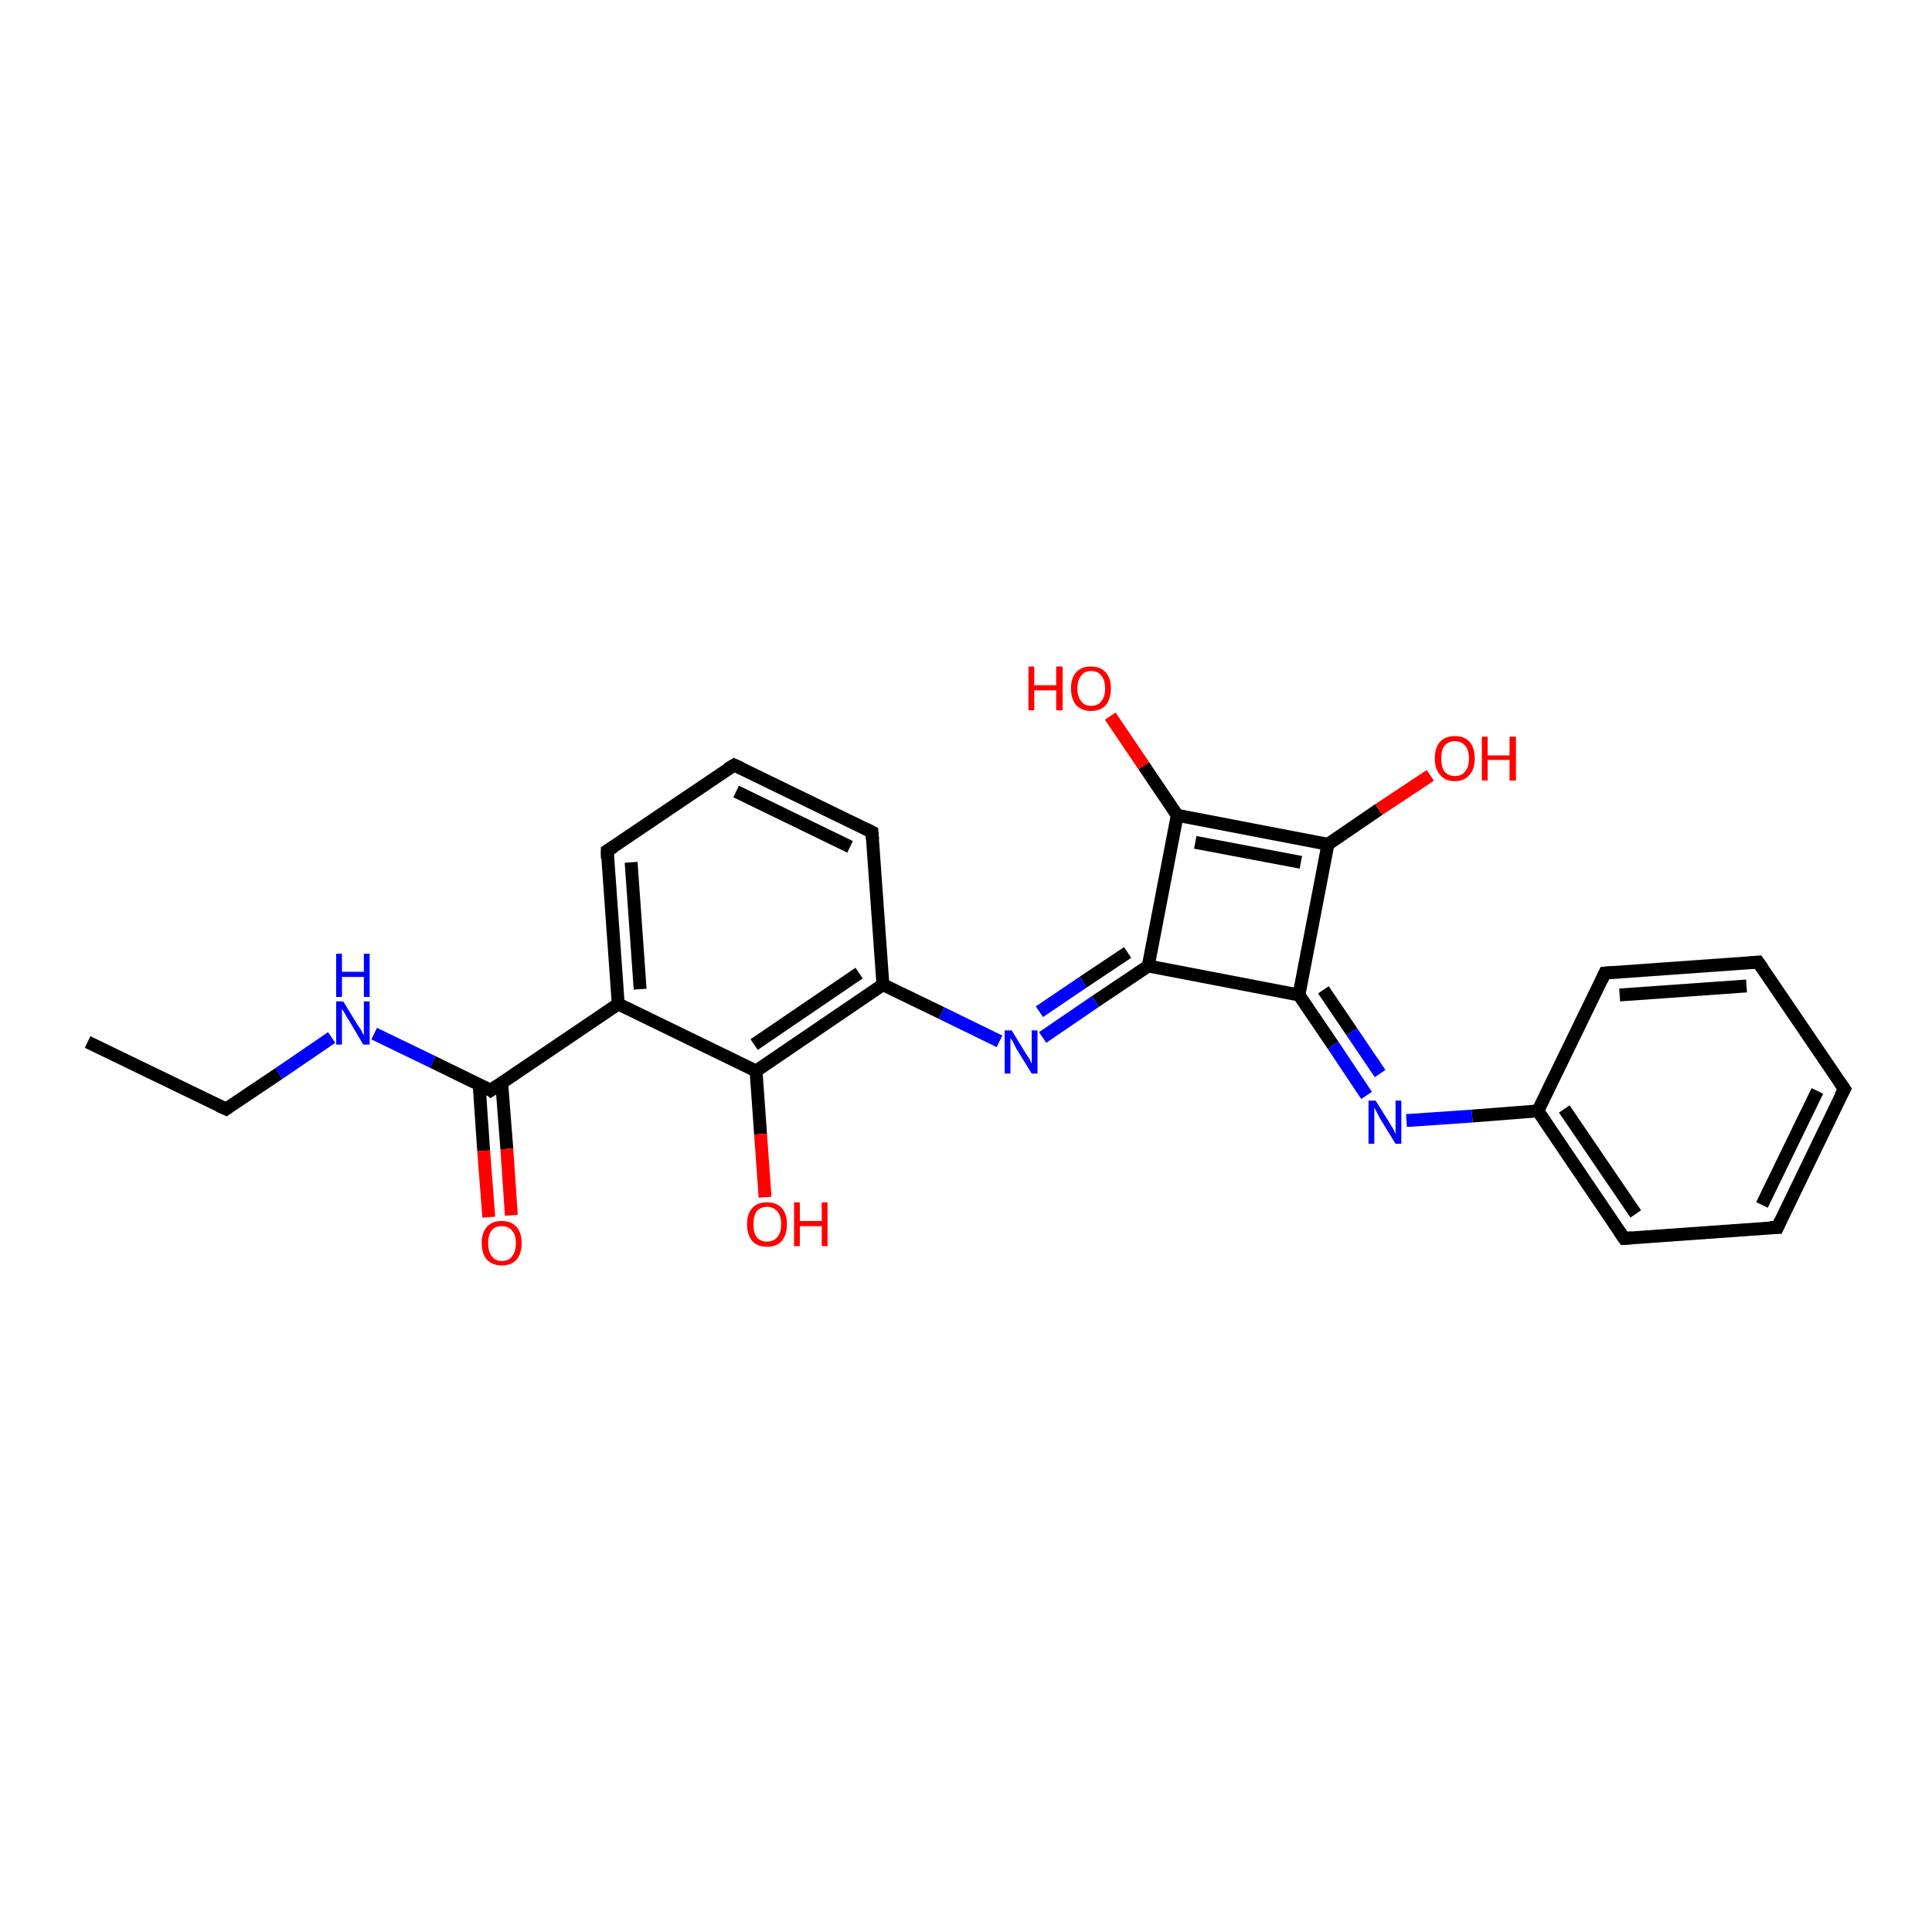 <?xml version='1.0' encoding='iso-8859-1'?>
<svg version='1.1' baseProfile='full'
              xmlns='http://www.w3.org/2000/svg'
                      xmlns:rdkit='http://www.rdkit.org/xml'
                      xmlns:xlink='http://www.w3.org/1999/xlink'
                  xml:space='preserve'
width='300px' height='300px' viewBox='0 0 300 300'>
<!-- END OF HEADER -->
<rect style='opacity:1.0;fill:#FFFFFF;stroke:none' width='300.0' height='300.0' x='0.0' y='0.0'> </rect>
<path class='bond-0 atom-0 atom-1' d='M 13.6,161.8 L 35.1,172.2' style='fill:none;fill-rule:evenodd;stroke:#000000;stroke-width:2.0px;stroke-linecap:butt;stroke-linejoin:miter;stroke-opacity:1' />
<path class='bond-1 atom-1 atom-2' d='M 35.1,172.2 L 43.3,166.7' style='fill:none;fill-rule:evenodd;stroke:#000000;stroke-width:2.0px;stroke-linecap:butt;stroke-linejoin:miter;stroke-opacity:1' />
<path class='bond-1 atom-1 atom-2' d='M 43.3,166.7 L 51.5,161.1' style='fill:none;fill-rule:evenodd;stroke:#0000FF;stroke-width:2.0px;stroke-linecap:butt;stroke-linejoin:miter;stroke-opacity:1' />
<path class='bond-2 atom-2 atom-3' d='M 58.1,160.5 L 67.2,164.9' style='fill:none;fill-rule:evenodd;stroke:#0000FF;stroke-width:2.0px;stroke-linecap:butt;stroke-linejoin:miter;stroke-opacity:1' />
<path class='bond-2 atom-2 atom-3' d='M 67.2,164.9 L 76.2,169.3' style='fill:none;fill-rule:evenodd;stroke:#000000;stroke-width:2.0px;stroke-linecap:butt;stroke-linejoin:miter;stroke-opacity:1' />
<path class='bond-3 atom-3 atom-4' d='M 74.4,168.4 L 75.1,178.7' style='fill:none;fill-rule:evenodd;stroke:#000000;stroke-width:2.0px;stroke-linecap:butt;stroke-linejoin:miter;stroke-opacity:1' />
<path class='bond-3 atom-3 atom-4' d='M 75.1,178.7 L 75.9,189.0' style='fill:none;fill-rule:evenodd;stroke:#FF0000;stroke-width:2.0px;stroke-linecap:butt;stroke-linejoin:miter;stroke-opacity:1' />
<path class='bond-3 atom-3 atom-4' d='M 77.9,168.1 L 78.7,178.4' style='fill:none;fill-rule:evenodd;stroke:#000000;stroke-width:2.0px;stroke-linecap:butt;stroke-linejoin:miter;stroke-opacity:1' />
<path class='bond-3 atom-3 atom-4' d='M 78.7,178.4 L 79.4,188.7' style='fill:none;fill-rule:evenodd;stroke:#FF0000;stroke-width:2.0px;stroke-linecap:butt;stroke-linejoin:miter;stroke-opacity:1' />
<path class='bond-4 atom-3 atom-5' d='M 76.2,169.3 L 96.0,155.9' style='fill:none;fill-rule:evenodd;stroke:#000000;stroke-width:2.0px;stroke-linecap:butt;stroke-linejoin:miter;stroke-opacity:1' />
<path class='bond-5 atom-5 atom-6' d='M 96.0,155.9 L 94.3,132.1' style='fill:none;fill-rule:evenodd;stroke:#000000;stroke-width:2.0px;stroke-linecap:butt;stroke-linejoin:miter;stroke-opacity:1' />
<path class='bond-5 atom-5 atom-6' d='M 99.4,153.6 L 98.0,133.9' style='fill:none;fill-rule:evenodd;stroke:#000000;stroke-width:2.0px;stroke-linecap:butt;stroke-linejoin:miter;stroke-opacity:1' />
<path class='bond-6 atom-6 atom-7' d='M 94.3,132.1 L 114.0,118.8' style='fill:none;fill-rule:evenodd;stroke:#000000;stroke-width:2.0px;stroke-linecap:butt;stroke-linejoin:miter;stroke-opacity:1' />
<path class='bond-7 atom-7 atom-8' d='M 114.0,118.8 L 135.4,129.2' style='fill:none;fill-rule:evenodd;stroke:#000000;stroke-width:2.0px;stroke-linecap:butt;stroke-linejoin:miter;stroke-opacity:1' />
<path class='bond-7 atom-7 atom-8' d='M 114.3,122.9 L 132.0,131.5' style='fill:none;fill-rule:evenodd;stroke:#000000;stroke-width:2.0px;stroke-linecap:butt;stroke-linejoin:miter;stroke-opacity:1' />
<path class='bond-8 atom-8 atom-9' d='M 135.4,129.2 L 137.1,152.9' style='fill:none;fill-rule:evenodd;stroke:#000000;stroke-width:2.0px;stroke-linecap:butt;stroke-linejoin:miter;stroke-opacity:1' />
<path class='bond-9 atom-9 atom-10' d='M 137.1,152.9 L 146.2,157.3' style='fill:none;fill-rule:evenodd;stroke:#000000;stroke-width:2.0px;stroke-linecap:butt;stroke-linejoin:miter;stroke-opacity:1' />
<path class='bond-9 atom-9 atom-10' d='M 146.2,157.3 L 155.2,161.7' style='fill:none;fill-rule:evenodd;stroke:#0000FF;stroke-width:2.0px;stroke-linecap:butt;stroke-linejoin:miter;stroke-opacity:1' />
<path class='bond-10 atom-10 atom-11' d='M 161.9,161.1 L 170.1,155.5' style='fill:none;fill-rule:evenodd;stroke:#0000FF;stroke-width:2.0px;stroke-linecap:butt;stroke-linejoin:miter;stroke-opacity:1' />
<path class='bond-10 atom-10 atom-11' d='M 170.1,155.5 L 178.3,150.0' style='fill:none;fill-rule:evenodd;stroke:#000000;stroke-width:2.0px;stroke-linecap:butt;stroke-linejoin:miter;stroke-opacity:1' />
<path class='bond-10 atom-10 atom-11' d='M 161.4,157.1 L 168.2,152.5' style='fill:none;fill-rule:evenodd;stroke:#0000FF;stroke-width:2.0px;stroke-linecap:butt;stroke-linejoin:miter;stroke-opacity:1' />
<path class='bond-10 atom-10 atom-11' d='M 168.2,152.5 L 175.1,147.9' style='fill:none;fill-rule:evenodd;stroke:#000000;stroke-width:2.0px;stroke-linecap:butt;stroke-linejoin:miter;stroke-opacity:1' />
<path class='bond-11 atom-11 atom-12' d='M 178.3,150.0 L 182.8,126.6' style='fill:none;fill-rule:evenodd;stroke:#000000;stroke-width:2.0px;stroke-linecap:butt;stroke-linejoin:miter;stroke-opacity:1' />
<path class='bond-12 atom-12 atom-13' d='M 182.8,126.6 L 177.6,118.9' style='fill:none;fill-rule:evenodd;stroke:#000000;stroke-width:2.0px;stroke-linecap:butt;stroke-linejoin:miter;stroke-opacity:1' />
<path class='bond-12 atom-12 atom-13' d='M 177.6,118.9 L 172.4,111.2' style='fill:none;fill-rule:evenodd;stroke:#FF0000;stroke-width:2.0px;stroke-linecap:butt;stroke-linejoin:miter;stroke-opacity:1' />
<path class='bond-13 atom-12 atom-14' d='M 182.8,126.6 L 206.2,131.1' style='fill:none;fill-rule:evenodd;stroke:#000000;stroke-width:2.0px;stroke-linecap:butt;stroke-linejoin:miter;stroke-opacity:1' />
<path class='bond-13 atom-12 atom-14' d='M 185.6,130.8 L 202.0,133.9' style='fill:none;fill-rule:evenodd;stroke:#000000;stroke-width:2.0px;stroke-linecap:butt;stroke-linejoin:miter;stroke-opacity:1' />
<path class='bond-14 atom-14 atom-15' d='M 206.2,131.1 L 214.1,125.7' style='fill:none;fill-rule:evenodd;stroke:#000000;stroke-width:2.0px;stroke-linecap:butt;stroke-linejoin:miter;stroke-opacity:1' />
<path class='bond-14 atom-14 atom-15' d='M 214.1,125.7 L 222.1,120.4' style='fill:none;fill-rule:evenodd;stroke:#FF0000;stroke-width:2.0px;stroke-linecap:butt;stroke-linejoin:miter;stroke-opacity:1' />
<path class='bond-15 atom-14 atom-16' d='M 206.2,131.1 L 201.7,154.5' style='fill:none;fill-rule:evenodd;stroke:#000000;stroke-width:2.0px;stroke-linecap:butt;stroke-linejoin:miter;stroke-opacity:1' />
<path class='bond-16 atom-16 atom-17' d='M 201.7,154.5 L 207.0,162.3' style='fill:none;fill-rule:evenodd;stroke:#000000;stroke-width:2.0px;stroke-linecap:butt;stroke-linejoin:miter;stroke-opacity:1' />
<path class='bond-16 atom-16 atom-17' d='M 207.0,162.3 L 212.2,170.1' style='fill:none;fill-rule:evenodd;stroke:#0000FF;stroke-width:2.0px;stroke-linecap:butt;stroke-linejoin:miter;stroke-opacity:1' />
<path class='bond-16 atom-16 atom-17' d='M 205.5,153.7 L 209.9,160.2' style='fill:none;fill-rule:evenodd;stroke:#000000;stroke-width:2.0px;stroke-linecap:butt;stroke-linejoin:miter;stroke-opacity:1' />
<path class='bond-16 atom-16 atom-17' d='M 209.9,160.2 L 214.3,166.7' style='fill:none;fill-rule:evenodd;stroke:#0000FF;stroke-width:2.0px;stroke-linecap:butt;stroke-linejoin:miter;stroke-opacity:1' />
<path class='bond-17 atom-17 atom-18' d='M 218.4,174.0 L 228.6,173.3' style='fill:none;fill-rule:evenodd;stroke:#0000FF;stroke-width:2.0px;stroke-linecap:butt;stroke-linejoin:miter;stroke-opacity:1' />
<path class='bond-17 atom-17 atom-18' d='M 228.6,173.3 L 238.8,172.5' style='fill:none;fill-rule:evenodd;stroke:#000000;stroke-width:2.0px;stroke-linecap:butt;stroke-linejoin:miter;stroke-opacity:1' />
<path class='bond-18 atom-18 atom-19' d='M 238.8,172.5 L 252.2,192.3' style='fill:none;fill-rule:evenodd;stroke:#000000;stroke-width:2.0px;stroke-linecap:butt;stroke-linejoin:miter;stroke-opacity:1' />
<path class='bond-18 atom-18 atom-19' d='M 242.9,172.2 L 254.0,188.5' style='fill:none;fill-rule:evenodd;stroke:#000000;stroke-width:2.0px;stroke-linecap:butt;stroke-linejoin:miter;stroke-opacity:1' />
<path class='bond-19 atom-19 atom-20' d='M 252.2,192.3 L 276.0,190.6' style='fill:none;fill-rule:evenodd;stroke:#000000;stroke-width:2.0px;stroke-linecap:butt;stroke-linejoin:miter;stroke-opacity:1' />
<path class='bond-20 atom-20 atom-21' d='M 276.0,190.6 L 286.4,169.1' style='fill:none;fill-rule:evenodd;stroke:#000000;stroke-width:2.0px;stroke-linecap:butt;stroke-linejoin:miter;stroke-opacity:1' />
<path class='bond-20 atom-20 atom-21' d='M 273.6,187.1 L 282.2,169.4' style='fill:none;fill-rule:evenodd;stroke:#000000;stroke-width:2.0px;stroke-linecap:butt;stroke-linejoin:miter;stroke-opacity:1' />
<path class='bond-21 atom-21 atom-22' d='M 286.4,169.1 L 273.0,149.4' style='fill:none;fill-rule:evenodd;stroke:#000000;stroke-width:2.0px;stroke-linecap:butt;stroke-linejoin:miter;stroke-opacity:1' />
<path class='bond-22 atom-22 atom-23' d='M 273.0,149.4 L 249.2,151.1' style='fill:none;fill-rule:evenodd;stroke:#000000;stroke-width:2.0px;stroke-linecap:butt;stroke-linejoin:miter;stroke-opacity:1' />
<path class='bond-22 atom-22 atom-23' d='M 271.2,153.1 L 251.5,154.5' style='fill:none;fill-rule:evenodd;stroke:#000000;stroke-width:2.0px;stroke-linecap:butt;stroke-linejoin:miter;stroke-opacity:1' />
<path class='bond-23 atom-9 atom-24' d='M 137.1,152.9 L 117.4,166.3' style='fill:none;fill-rule:evenodd;stroke:#000000;stroke-width:2.0px;stroke-linecap:butt;stroke-linejoin:miter;stroke-opacity:1' />
<path class='bond-23 atom-9 atom-24' d='M 133.4,151.1 L 117.1,162.2' style='fill:none;fill-rule:evenodd;stroke:#000000;stroke-width:2.0px;stroke-linecap:butt;stroke-linejoin:miter;stroke-opacity:1' />
<path class='bond-24 atom-24 atom-25' d='M 117.4,166.3 L 118.1,176.1' style='fill:none;fill-rule:evenodd;stroke:#000000;stroke-width:2.0px;stroke-linecap:butt;stroke-linejoin:miter;stroke-opacity:1' />
<path class='bond-24 atom-24 atom-25' d='M 118.1,176.1 L 118.8,185.9' style='fill:none;fill-rule:evenodd;stroke:#FF0000;stroke-width:2.0px;stroke-linecap:butt;stroke-linejoin:miter;stroke-opacity:1' />
<path class='bond-25 atom-24 atom-5' d='M 117.4,166.3 L 96.0,155.9' style='fill:none;fill-rule:evenodd;stroke:#000000;stroke-width:2.0px;stroke-linecap:butt;stroke-linejoin:miter;stroke-opacity:1' />
<path class='bond-26 atom-16 atom-11' d='M 201.7,154.5 L 178.3,150.0' style='fill:none;fill-rule:evenodd;stroke:#000000;stroke-width:2.0px;stroke-linecap:butt;stroke-linejoin:miter;stroke-opacity:1' />
<path class='bond-27 atom-23 atom-18' d='M 249.2,151.1 L 238.8,172.5' style='fill:none;fill-rule:evenodd;stroke:#000000;stroke-width:2.0px;stroke-linecap:butt;stroke-linejoin:miter;stroke-opacity:1' />
<path d='M 34.0,171.7 L 35.1,172.2 L 35.5,171.9' style='fill:none;stroke:#000000;stroke-width:2.0px;stroke-linecap:butt;stroke-linejoin:miter;stroke-opacity:1;' />
<path d='M 75.8,169.0 L 76.2,169.3 L 77.2,168.6' style='fill:none;stroke:#000000;stroke-width:2.0px;stroke-linecap:butt;stroke-linejoin:miter;stroke-opacity:1;' />
<path d='M 94.3,133.3 L 94.3,132.1 L 95.3,131.5' style='fill:none;stroke:#000000;stroke-width:2.0px;stroke-linecap:butt;stroke-linejoin:miter;stroke-opacity:1;' />
<path d='M 113.0,119.4 L 114.0,118.8 L 115.1,119.3' style='fill:none;stroke:#000000;stroke-width:2.0px;stroke-linecap:butt;stroke-linejoin:miter;stroke-opacity:1;' />
<path d='M 134.4,128.7 L 135.4,129.2 L 135.5,130.4' style='fill:none;stroke:#000000;stroke-width:2.0px;stroke-linecap:butt;stroke-linejoin:miter;stroke-opacity:1;' />
<path d='M 251.5,191.3 L 252.2,192.3 L 253.4,192.2' style='fill:none;stroke:#000000;stroke-width:2.0px;stroke-linecap:butt;stroke-linejoin:miter;stroke-opacity:1;' />
<path d='M 274.8,190.6 L 276.0,190.6 L 276.5,189.5' style='fill:none;stroke:#000000;stroke-width:2.0px;stroke-linecap:butt;stroke-linejoin:miter;stroke-opacity:1;' />
<path d='M 285.8,170.2 L 286.4,169.1 L 285.7,168.1' style='fill:none;stroke:#000000;stroke-width:2.0px;stroke-linecap:butt;stroke-linejoin:miter;stroke-opacity:1;' />
<path d='M 273.7,150.4 L 273.0,149.4 L 271.8,149.5' style='fill:none;stroke:#000000;stroke-width:2.0px;stroke-linecap:butt;stroke-linejoin:miter;stroke-opacity:1;' />
<path d='M 250.4,151.0 L 249.2,151.1 L 248.7,152.2' style='fill:none;stroke:#000000;stroke-width:2.0px;stroke-linecap:butt;stroke-linejoin:miter;stroke-opacity:1;' />
<path class='atom-2' d='M 53.3 155.5
L 55.5 159.1
Q 55.7 159.4, 56.1 160.0
Q 56.4 160.7, 56.5 160.7
L 56.5 155.5
L 57.4 155.5
L 57.4 162.2
L 56.4 162.2
L 54.1 158.3
Q 53.8 157.9, 53.5 157.3
Q 53.2 156.8, 53.1 156.7
L 53.1 162.2
L 52.2 162.2
L 52.2 155.5
L 53.3 155.5
' fill='#0000FF'/>
<path class='atom-2' d='M 52.2 148.1
L 53.1 148.1
L 53.1 150.9
L 56.5 150.9
L 56.5 148.1
L 57.4 148.1
L 57.4 154.8
L 56.5 154.8
L 56.5 151.7
L 53.1 151.7
L 53.1 154.8
L 52.2 154.8
L 52.2 148.1
' fill='#0000FF'/>
<path class='atom-4' d='M 74.8 193.0
Q 74.8 191.4, 75.6 190.5
Q 76.4 189.6, 77.9 189.6
Q 79.4 189.6, 80.2 190.5
Q 81.0 191.4, 81.0 193.0
Q 81.0 194.7, 80.2 195.6
Q 79.4 196.5, 77.9 196.5
Q 76.5 196.5, 75.6 195.6
Q 74.8 194.7, 74.8 193.0
M 77.9 195.8
Q 79.0 195.8, 79.5 195.1
Q 80.1 194.4, 80.1 193.0
Q 80.1 191.7, 79.5 191.1
Q 79.0 190.4, 77.9 190.4
Q 76.9 190.4, 76.4 191.0
Q 75.8 191.7, 75.8 193.0
Q 75.8 194.4, 76.4 195.1
Q 76.9 195.8, 77.9 195.8
' fill='#FF0000'/>
<path class='atom-10' d='M 157.1 160.0
L 159.3 163.6
Q 159.5 163.9, 159.9 164.5
Q 160.2 165.2, 160.2 165.2
L 160.2 160.0
L 161.1 160.0
L 161.1 166.7
L 160.2 166.7
L 157.8 162.8
Q 157.6 162.4, 157.3 161.8
Q 157.0 161.3, 156.9 161.2
L 156.9 166.7
L 156.0 166.7
L 156.0 160.0
L 157.1 160.0
' fill='#0000FF'/>
<path class='atom-13' d='M 159.7 103.5
L 160.6 103.5
L 160.6 106.4
L 164.0 106.4
L 164.0 103.5
L 165.0 103.5
L 165.0 110.3
L 164.0 110.3
L 164.0 107.2
L 160.6 107.2
L 160.6 110.3
L 159.7 110.3
L 159.7 103.5
' fill='#FF0000'/>
<path class='atom-13' d='M 166.3 106.9
Q 166.3 105.3, 167.1 104.4
Q 167.9 103.5, 169.4 103.5
Q 170.9 103.5, 171.7 104.4
Q 172.5 105.3, 172.5 106.9
Q 172.5 108.5, 171.7 109.5
Q 170.9 110.4, 169.4 110.4
Q 168.0 110.4, 167.1 109.5
Q 166.3 108.5, 166.3 106.9
M 169.4 109.6
Q 170.5 109.6, 171.0 108.9
Q 171.6 108.2, 171.6 106.9
Q 171.6 105.6, 171.0 104.9
Q 170.5 104.2, 169.4 104.2
Q 168.4 104.2, 167.9 104.9
Q 167.3 105.6, 167.3 106.9
Q 167.3 108.2, 167.9 108.9
Q 168.4 109.6, 169.4 109.6
' fill='#FF0000'/>
<path class='atom-15' d='M 222.8 117.8
Q 222.8 116.1, 223.6 115.2
Q 224.4 114.3, 225.9 114.3
Q 227.4 114.3, 228.2 115.2
Q 229.0 116.1, 229.0 117.8
Q 229.0 119.4, 228.2 120.3
Q 227.4 121.3, 225.9 121.3
Q 224.4 121.3, 223.6 120.3
Q 222.8 119.4, 222.8 117.8
M 225.9 120.5
Q 227.0 120.5, 227.5 119.8
Q 228.1 119.1, 228.1 117.8
Q 228.1 116.4, 227.5 115.8
Q 227.0 115.1, 225.9 115.1
Q 224.9 115.1, 224.3 115.8
Q 223.8 116.4, 223.8 117.8
Q 223.8 119.1, 224.3 119.8
Q 224.9 120.5, 225.9 120.5
' fill='#FF0000'/>
<path class='atom-15' d='M 230.1 114.4
L 231.0 114.4
L 231.0 117.3
L 234.4 117.3
L 234.4 114.4
L 235.4 114.4
L 235.4 121.2
L 234.4 121.2
L 234.4 118.0
L 231.0 118.0
L 231.0 121.2
L 230.1 121.2
L 230.1 114.4
' fill='#FF0000'/>
<path class='atom-17' d='M 213.6 170.9
L 215.8 174.4
Q 216.0 174.8, 216.4 175.4
Q 216.7 176.1, 216.7 176.1
L 216.7 170.9
L 217.6 170.9
L 217.6 177.6
L 216.7 177.6
L 214.3 173.7
Q 214.0 173.2, 213.8 172.7
Q 213.5 172.2, 213.4 172.0
L 213.4 177.6
L 212.5 177.6
L 212.5 170.9
L 213.6 170.9
' fill='#0000FF'/>
<path class='atom-25' d='M 116.0 190.1
Q 116.0 188.5, 116.8 187.6
Q 117.6 186.7, 119.1 186.7
Q 120.6 186.7, 121.4 187.6
Q 122.2 188.5, 122.2 190.1
Q 122.2 191.7, 121.4 192.7
Q 120.6 193.6, 119.1 193.6
Q 117.6 193.6, 116.8 192.7
Q 116.0 191.7, 116.0 190.1
M 119.1 192.8
Q 120.1 192.8, 120.7 192.1
Q 121.3 191.4, 121.3 190.1
Q 121.3 188.8, 120.7 188.1
Q 120.1 187.4, 119.1 187.4
Q 118.1 187.4, 117.5 188.1
Q 117.0 188.8, 117.0 190.1
Q 117.0 191.5, 117.5 192.1
Q 118.1 192.8, 119.1 192.8
' fill='#FF0000'/>
<path class='atom-25' d='M 123.3 186.7
L 124.2 186.7
L 124.2 189.6
L 127.6 189.6
L 127.6 186.7
L 128.5 186.7
L 128.5 193.5
L 127.6 193.5
L 127.6 190.4
L 124.2 190.4
L 124.2 193.5
L 123.3 193.5
L 123.3 186.7
' fill='#FF0000'/>
</svg>
